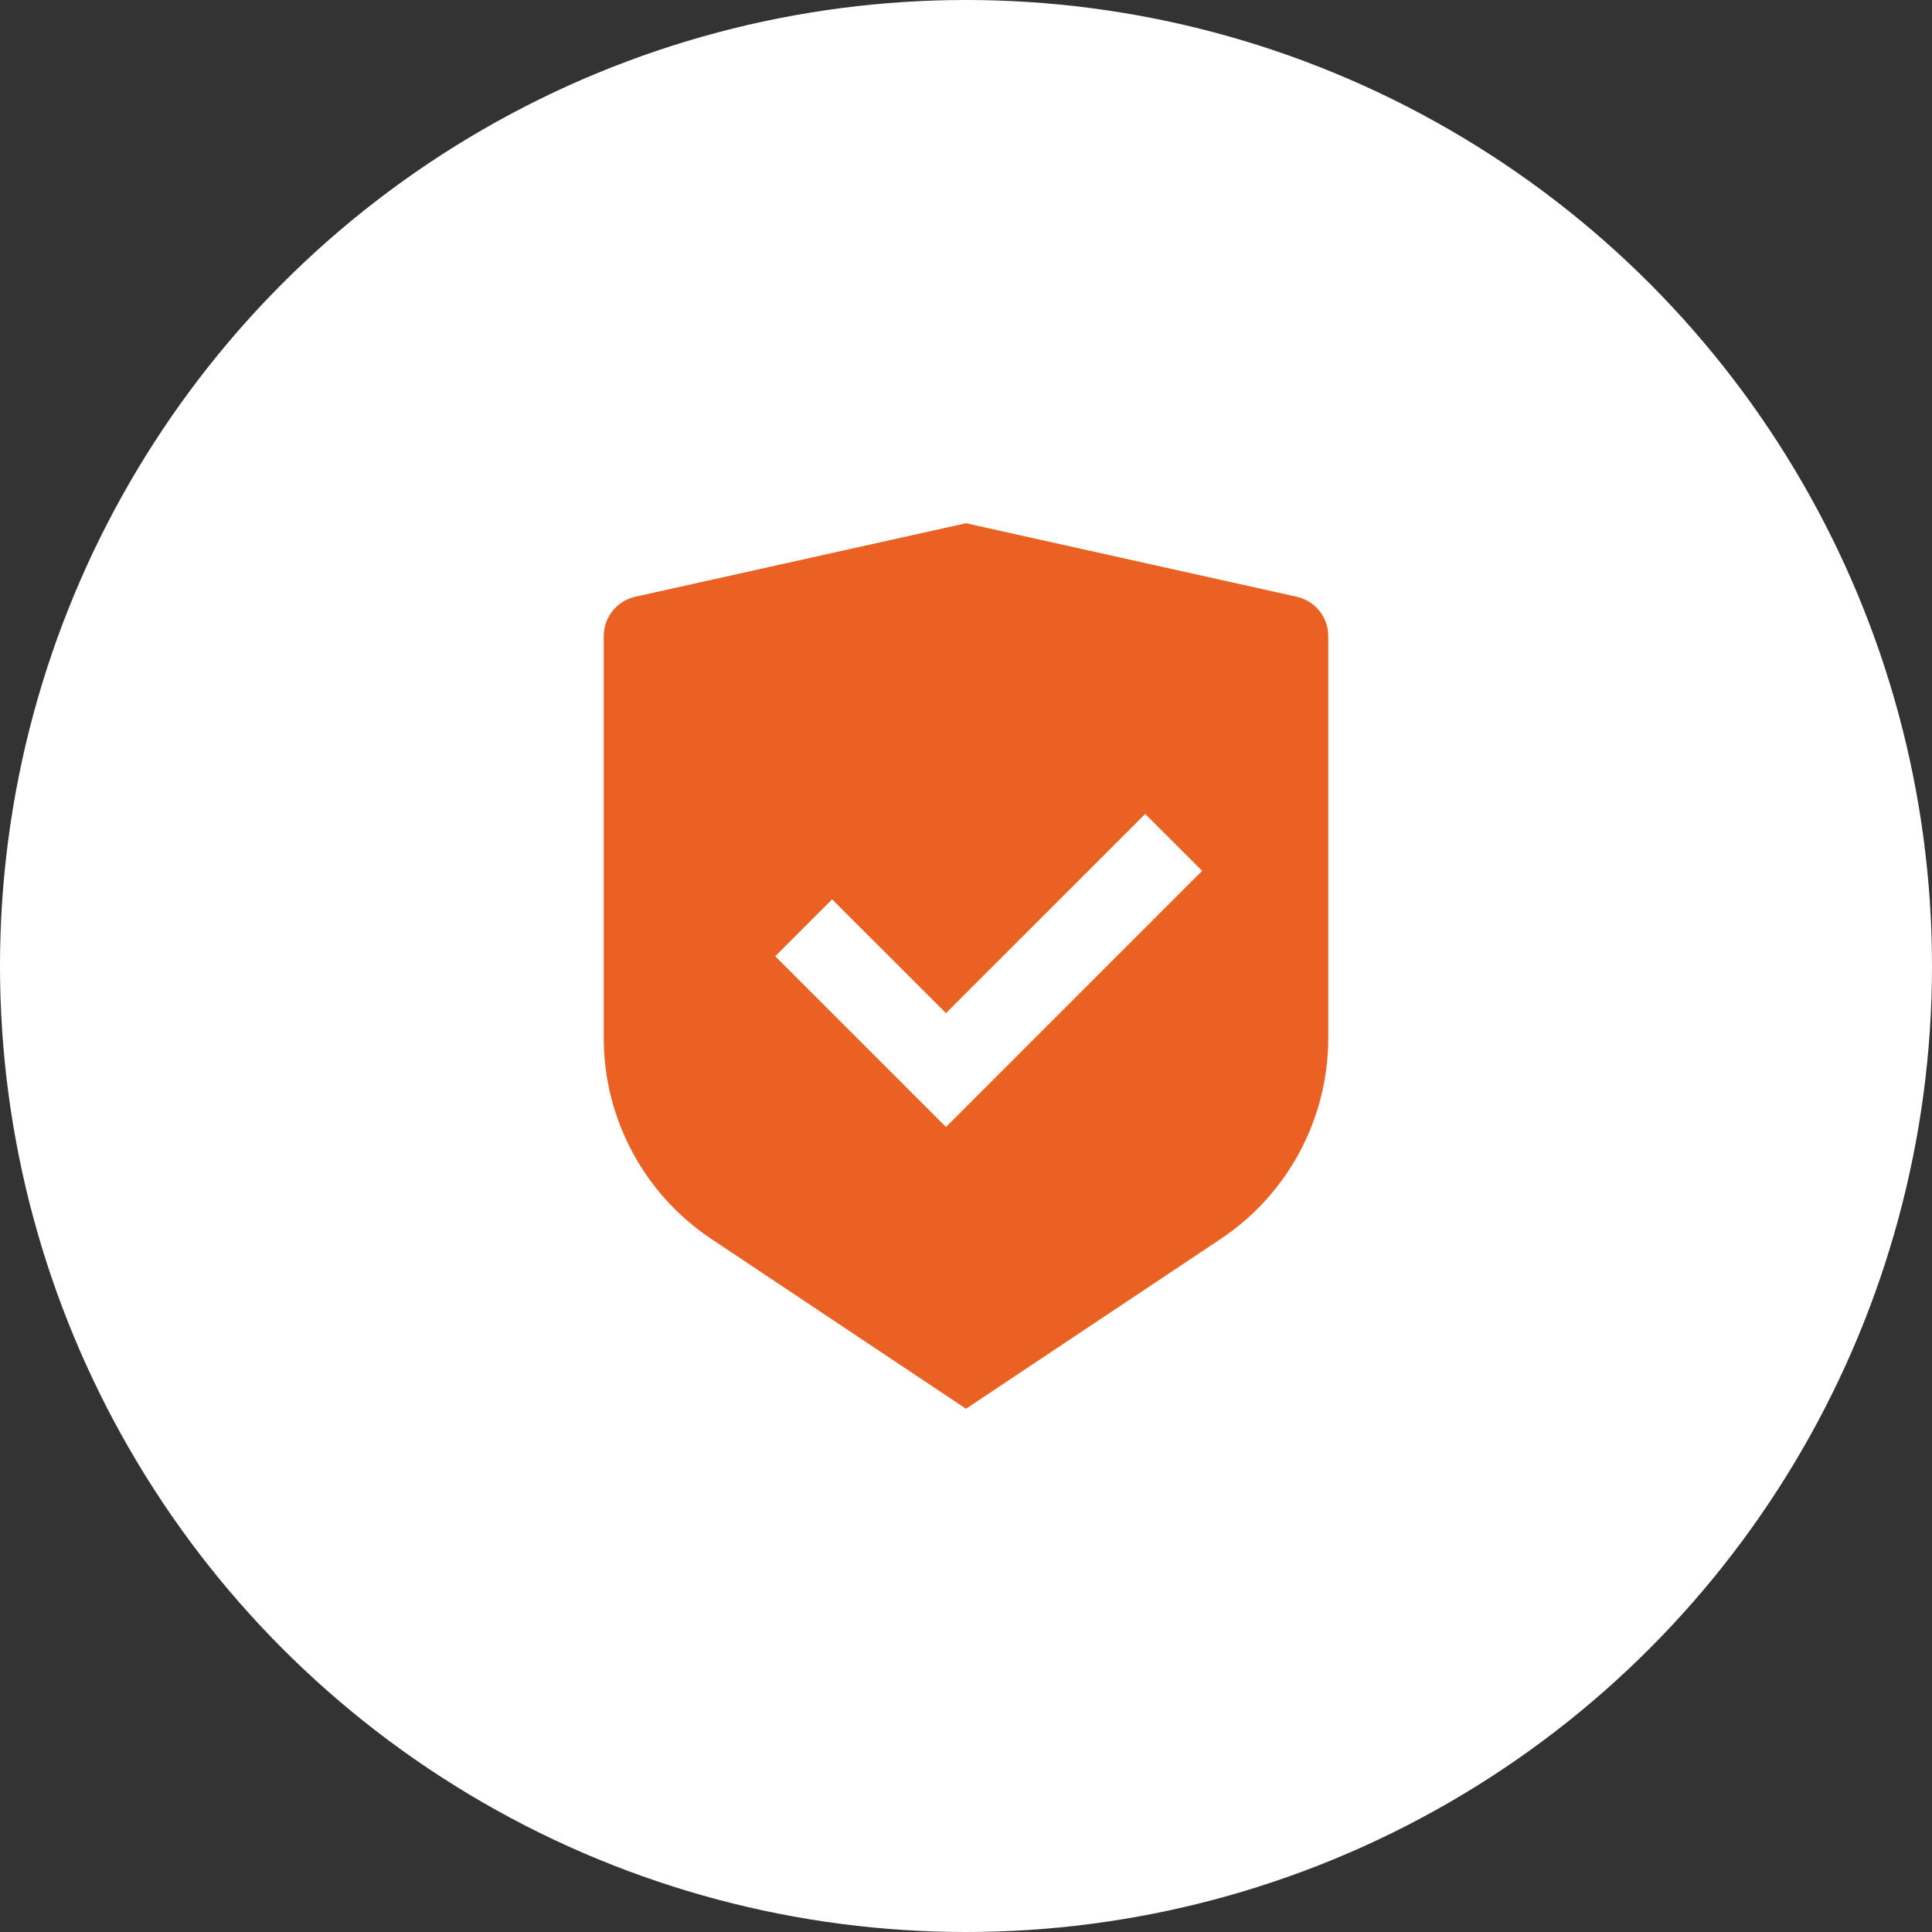 <?xml version="1.0" encoding="UTF-8"?> <svg xmlns="http://www.w3.org/2000/svg" width="64" height="64" viewBox="0 0 64 64" fill="none"><rect x="0" y="0" width="64" height="64" fill="#333333" stroke="none"/> <circle cx="32" cy="32" r="32" fill="white"></circle> <g clip-path="url(#clip0_161_169)"> <path d="M32 17.333L42.956 19.768C43.565 19.904 44 20.444 44 21.069V34.385C44 37.06 42.663 39.559 40.437 41.041L32 46.667L23.563 41.041C21.336 39.557 20 37.06 20 34.387V21.069C20 20.444 20.435 19.904 21.044 19.768L32 17.333ZM37.936 26.963L31.336 33.561L27.565 29.791L25.68 31.676L31.337 37.333L39.823 28.848L37.936 26.963Z" fill="#EA6123"></path> </g> <defs> <clipPath id="clip0_161_169"> <rect width="32" height="32" fill="white" transform="translate(16 16)"></rect> </clipPath> </defs> </svg> 